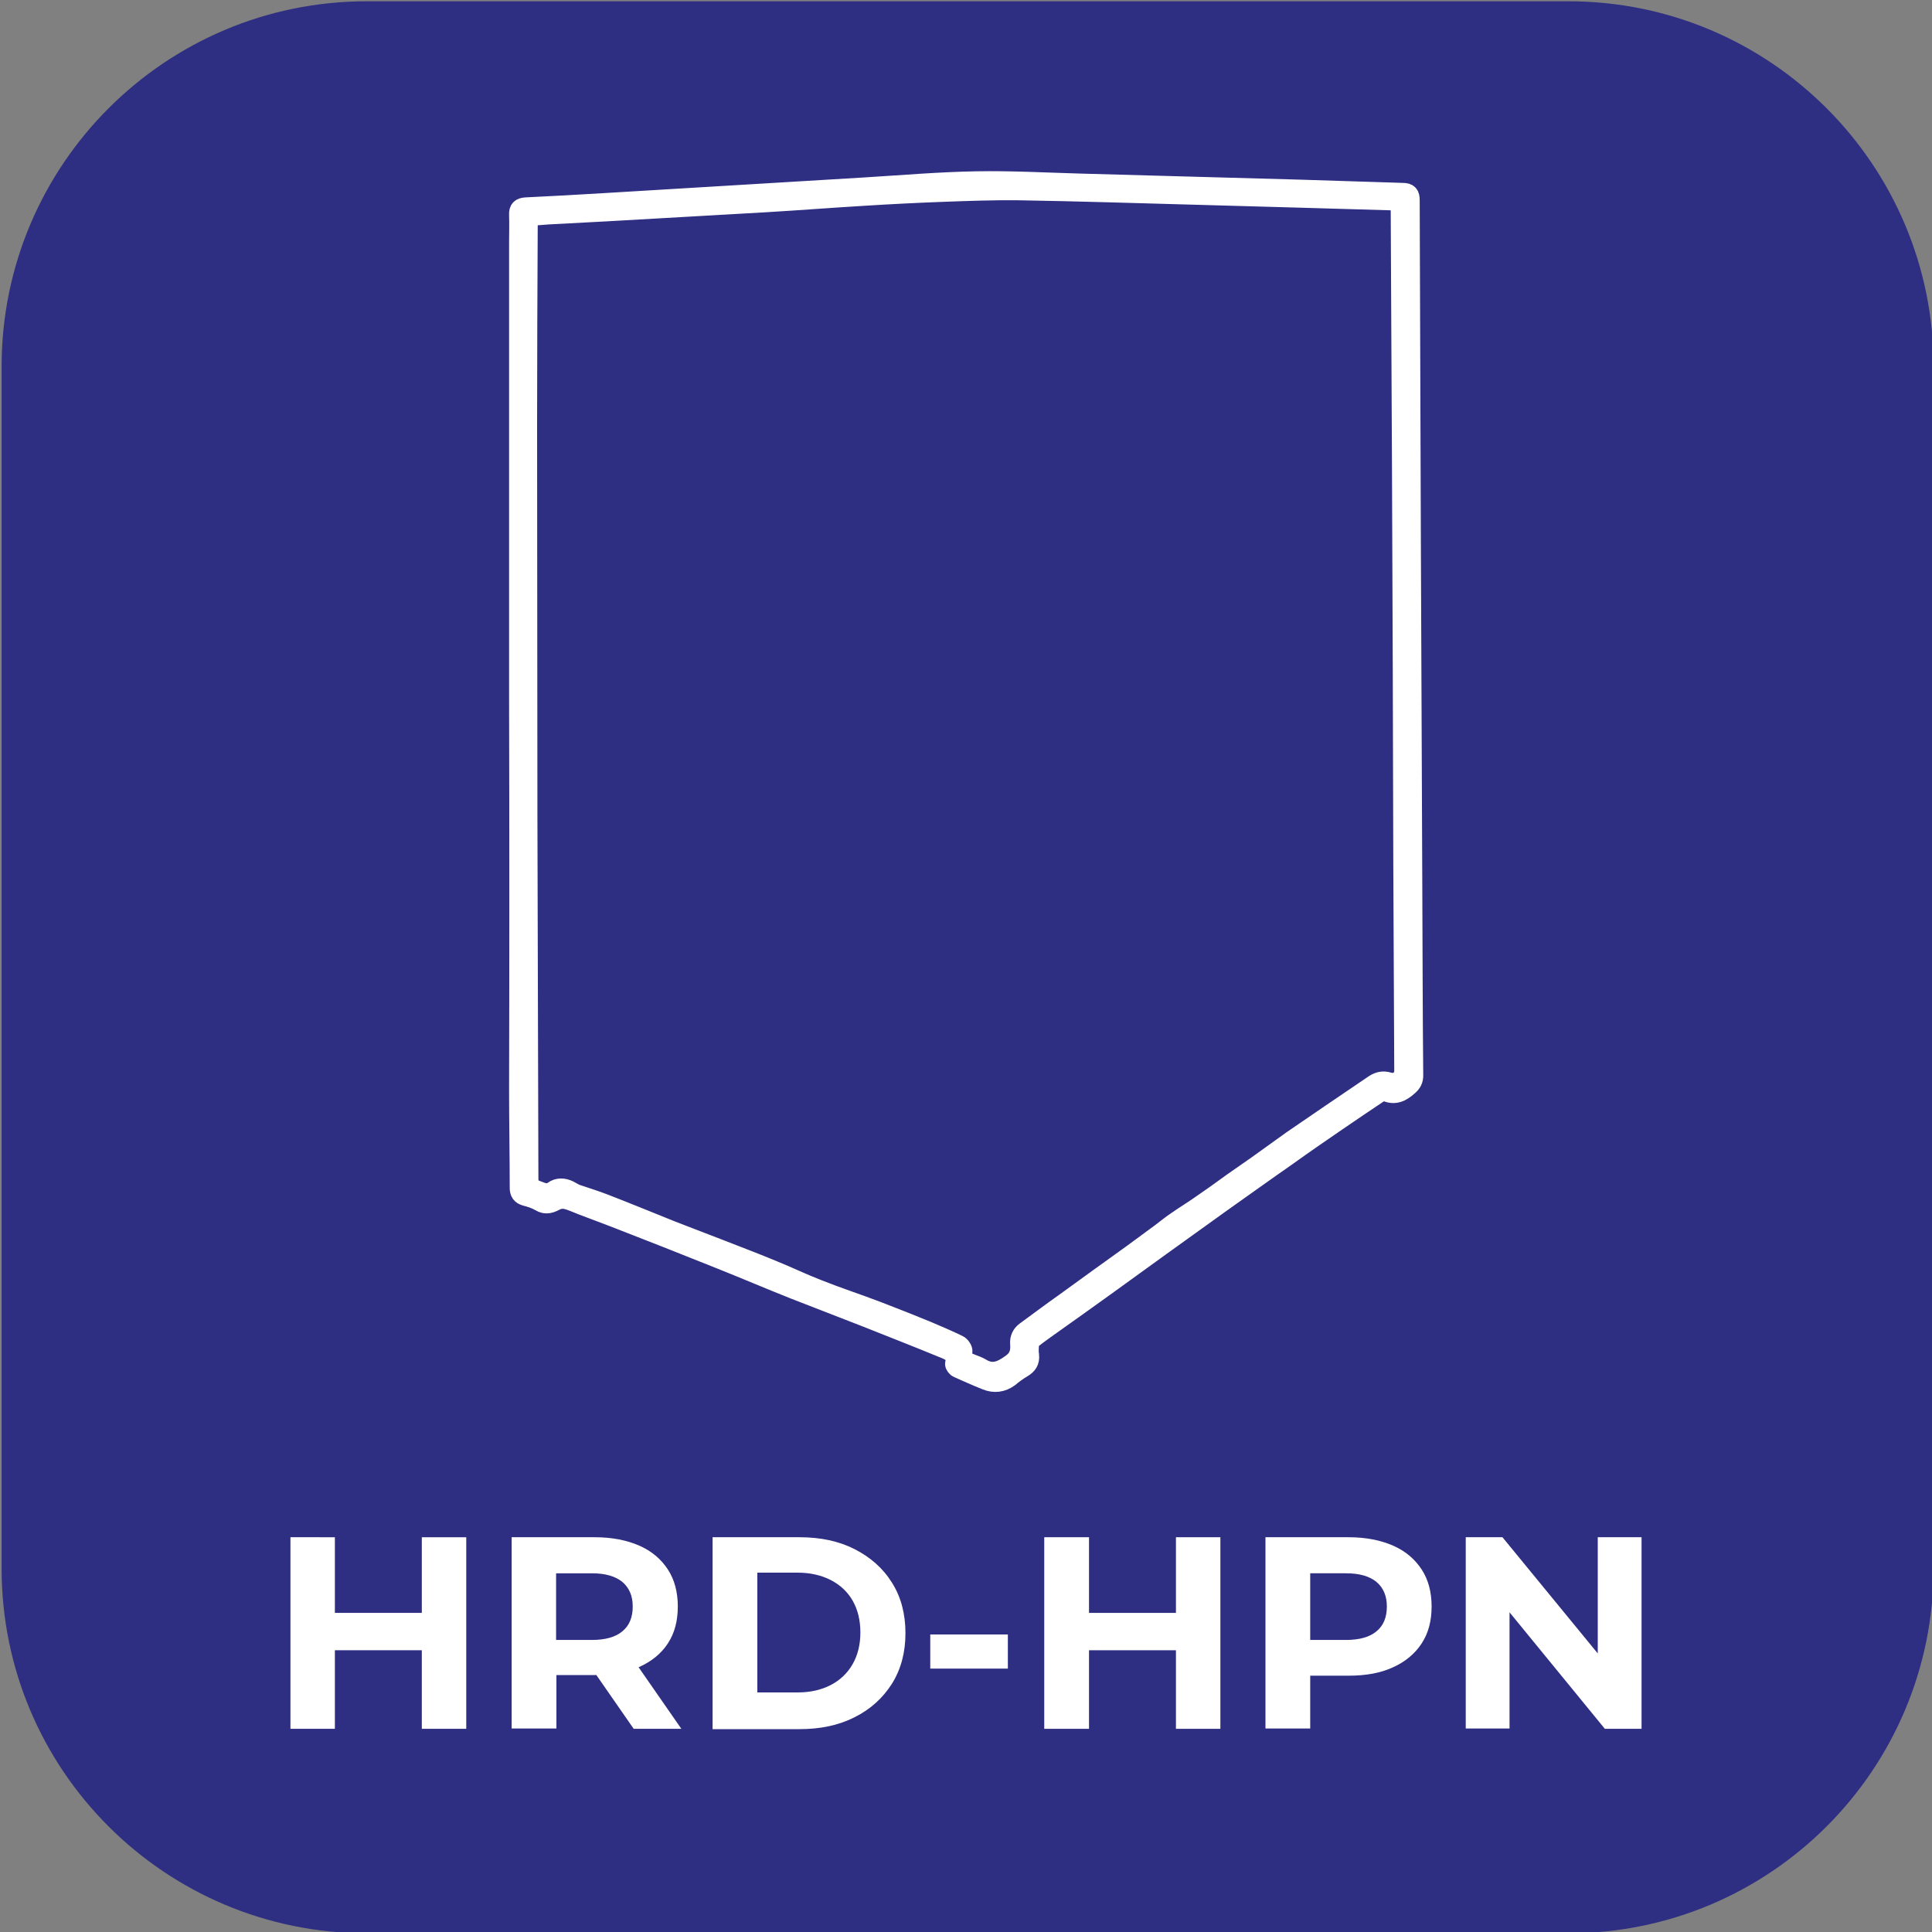 <?xml version="1.0" encoding="utf-8"?>
<!-- Generator: Adobe Illustrator 27.7.0, SVG Export Plug-In . SVG Version: 6.00 Build 0)  -->
<svg version="1.1" id="katman_1" xmlns="http://www.w3.org/2000/svg" xmlns:xlink="http://www.w3.org/1999/xlink" x="0px" y="0px"
	 viewBox="0 0 600 600" style="enable-background:new 0 0 600 600;" xml:space="preserve">
<rect x="0" y="0" width="600" height="600" fill="#808080" stroke="none"/>
<style type="text/css">
	.st0{fill:#2E2E82;}
	.st1{display:none;enable-background:new    ;}
	.st2{display:inline;fill:#FFFFFF;}
	.st3{fill:#FFFFFF;stroke:#FFFFFF;stroke-width:6;stroke-miterlimit:10;}
	.st4{fill:#FFFFFF;}
</style>
<path class="st0" d="M487.1,600.4H113.9c-62.6,0-113.4-50.7-113.4-113.3V113.8C0.5,51.2,51.3,0.4,113.9,0.4h373.2
	c62.6,0,113.4,50.8,113.4,113.4V487C600.5,549.7,549.7,600.4,487.1,600.4z"/>
<g class="st1">
	<path class="st2" d="M142.3,419.2H168c6.1,0,11.6,1.2,16.3,3.5s8.4,5.6,11,9.9s3.9,9.2,3.9,14.9s-1.3,10.6-3.9,14.9
		c-2.6,4.3-6.3,7.6-11,9.9s-10.2,3.5-16.3,3.5h-25.7V419.2z M167.4,465.1c5.7,0,10.2-1.6,13.5-4.7c3.4-3.2,5.1-7.4,5.1-12.8
		s-1.7-9.7-5.1-12.8c-3.4-3.2-7.9-4.7-13.5-4.7h-12v35.1h12V465.1z"/>
	<path class="st2" d="M245.2,475.8L234.3,460h-0.6h-11.4v15.8h-13.1v-56.6h24.5c5,0,9.4,0.8,13.1,2.5c3.7,1.7,6.5,4,8.5,7.1
		c2,3.1,3,6.7,3,10.9c0,4.2-1,7.8-3,10.9c-2,3-4.9,5.4-8.6,7l12.7,18.2H245.2z M241.9,432.4c-2-1.7-5-2.5-9-2.5h-10.7v19.7h10.7
		c3.9,0,6.9-0.9,9-2.6c2-1.7,3.1-4.2,3.1-7.3C244.9,436.6,243.9,434.1,241.9,432.4z"/>
	<path class="st2" d="M294.9,455.8v20.1h-13.1v-20.2l-21.9-36.4h13.9l15.1,25.2l15.1-25.2h12.9L294.9,455.8z"/>
	<path class="st2" d="M356.2,463.7h-26.3l-5,12.1h-13.4l25.2-56.6h12.9l25.3,56.6h-13.7L356.2,463.7z M352.1,453.7l-9-21.7l-9,21.7
		H352.1z"/>
	<path class="st2" d="M380.9,419.2H394v56.6h-13.1V419.2z"/>
	<path class="st2" d="M443.5,475.8L432.6,460H432h-11.4v15.8h-13.1v-56.6H432c5,0,9.4,0.8,13.1,2.5s6.5,4,8.5,7.1s3,6.7,3,10.9
		c0,4.2-1,7.8-3,10.9c-2,3-4.9,5.4-8.6,7l12.7,18.2H443.5z M440.2,432.4c-2-1.7-5-2.5-9-2.5h-10.7v19.7h10.7c3.9,0,6.9-0.9,9-2.6
		c2-1.7,3.1-4.2,3.1-7.3C443.2,436.6,442.2,434.1,440.2,432.4z"/>
</g>
<g class="st1">
	<path class="st2" d="M137.4,468.2h25.7c6.1,0,11.6,1.2,16.3,3.5s8.4,5.6,11,9.9s3.9,9.2,3.9,14.9s-1.3,10.6-3.9,14.9
		c-2.6,4.3-6.3,7.6-11,9.9s-10.2,3.5-16.3,3.5h-25.7V468.2z M162.5,514.1c5.7,0,10.2-1.6,13.5-4.7c3.4-3.2,5.1-7.4,5.1-12.8
		s-1.7-9.7-5.1-12.8c-3.4-3.2-7.9-4.7-13.5-4.7h-12v35.1L162.5,514.1L162.5,514.1z"/>
	<path class="st2" d="M224.8,502.6l-7.6,7.9v14.3h-13v-56.6h13v26.4l25.1-26.4h14.6l-23.5,25.2l24.8,31.4h-15.3L224.8,502.6z"/>
	<path class="st2" d="M338.9,468.2v56.6h-13.1v-23.2h-25.7v23.2H287v-56.6h13.1v22.3h25.7v-22.3L338.9,468.2L338.9,468.2z"/>
	<path class="st2" d="M389.9,470.7c3.7,1.7,6.5,4,8.5,7.1s3,6.7,3,10.9s-1,7.8-3,10.9s-4.8,5.5-8.5,7.1s-8,2.5-13.1,2.5h-11.4v15.6
		h-13.1v-56.6h24.5C381.8,468.2,386.2,469,389.9,470.7z M385,496c2-1.7,3.1-4.1,3.1-7.2c0-3.2-1-5.6-3.1-7.3c-2-1.7-5-2.5-9-2.5
		h-10.6v19.7h10.7C380,498.5,383,497.7,385,496z"/>
	<path class="st2" d="M462.6,468.2v56.6h-10.8l-28.2-34.4v34.4h-12.9v-56.6h10.8l28.1,34.4v-34.4L462.6,468.2L462.6,468.2z"/>
</g>
<g id="WFX6sv_00000040564256590149643410000005642549936721070993_">
	<g>
		<path class="st3" d="M161.1,217.6c0-47.3,0-94.7,0-142c0-3,0.1-6,0-8.9c-0.1-1.7,0.6-2.3,2.2-2.4c8-0.4,15.9-0.8,23.9-1.3
			c27.1-1.6,54.3-3.3,81.4-4.9c11.5-0.7,23-1.7,34.6-1.9c10.7-0.2,21.4,0.4,32.1,0.7c22.9,0.6,45.8,1.3,68.7,1.9
			c10.5,0.3,21.1,0.7,31.6,1c1.8,0,2.3,0.6,2.3,2.4c0.2,70.4,0.5,140.9,0.8,211.3c0.1,20.2,0.1,40.4,0.3,60.5c0,1.4-0.5,2.3-1.5,3.2
			c-2.2,2-4.3,3.1-7.2,1.8c-0.5-0.2-1.4,0-2,0.4c-4.5,3-8.9,6-13.3,9c-5.1,3.5-10.2,7-15.2,10.6c-6.9,4.8-13.7,9.7-20.5,14.5
			c-6.4,4.6-12.8,9.2-19.2,13.8c-5.3,3.8-10.6,7.7-15.9,11.5c-6.5,4.7-13,9.3-19.6,14c-1.4,1-2.9,2.1-4.3,3.2
			c-0.4,0.3-0.6,0.9-0.6,1.3c-0.1,1.2-0.2,2.4,0,3.6c0.2,1.9-0.6,3-2.1,3.9s-2.9,1.9-4.2,3c-2.2,1.6-4.6,1.9-7.1,0.9
			c-3-1.2-5.9-2.5-8.8-3.8c-0.5-0.2-1.1-1-1-1.4c0.8-3.1-1.6-4-3.6-4.8c-8-3.3-16-6.4-24-9.6c-7.5-2.9-15-5.8-22.4-8.7
			c-7.8-3.1-15.5-6.4-23.3-9.5c-10.7-4.3-21.4-8.5-32.2-12.7c-3.4-1.3-6.9-2.6-10.3-3.9c-1.6-0.6-3.2-1.4-4.9-1.8
			c-0.9-0.2-2.1-0.1-3,0.3c-1.7,0.9-3.2,1.6-5.1,0.4c-1.4-0.8-2.9-1.3-4.5-1.7c-1.4-0.4-1.9-1.2-1.9-2.6c0-10.1-0.2-20.2-0.2-30.4
			C161.2,298.2,161.2,257.9,161.1,217.6L161.1,217.6z M164,67.1c0,0.7,0,1.1,0,1.5c-0.1,21.2-0.2,42.4-0.2,63.6
			c0,40.4,0.1,80.8,0.1,121.2c0.1,37.1,0.2,74.3,0.3,111.4c0,4,0,3.9,3.8,5.3c1.4,0.5,2.5,0.6,3.8-0.3c1.5-1.1,3.2-1,4.9-0.2
			c0.8,0.4,1.5,0.9,2.3,1.2c2.9,1,5.9,1.9,8.7,3c7,2.7,14,5.6,21,8.4c4.9,1.9,9.9,3.8,14.8,5.7c5.6,2.2,11.2,4.3,16.7,6.6
			c4.7,1.9,9.2,4.1,13.9,5.9c6,2.4,12.2,4.4,18.2,6.7c5.2,2,10.3,4,15.4,6.1c3.3,1.4,6.6,2.8,9.9,4.4c0.7,0.3,1.5,1.5,1.4,2.1
			c-0.5,2.7,1.4,3.3,3.2,4c0.8,0.3,1.6,0.6,2.3,1c3.5,2.2,6.2,1.2,9.4-1.1c2.6-1.8,3-3.8,2.8-6.4c-0.1-1.5,0.5-2.8,1.7-3.7
			c4.1-3,8.1-6,12.2-8.9c7-5.1,14.1-10.2,21.2-15.3c2.9-2.1,5.8-4.3,8.7-6.4c1.7-1.3,3.3-2.6,5.1-3.8c2.3-1.6,4.6-3,6.9-4.6
			c3.5-2.4,6.9-4.8,10.3-7.3c2.5-1.8,5.1-3.5,7.6-5.3c3.7-2.6,7.3-5.3,11-7.9c3.9-2.7,7.8-5.3,11.7-8c4.6-3.1,9.1-6.2,13.7-9.3
			c1.4-0.9,2.8-1.2,4.4-0.7c2.6,0.8,4.8-0.9,4.8-3.5c-0.1-21.4-0.2-42.9-0.3-64.3c-0.1-40.5-0.2-81.1-0.4-121.6
			c-0.1-27.4-0.3-54.8-0.4-82.1c0-0.6,0-1.2,0-1.9c-1.3-0.1-2.4-0.3-3.5-0.3c-9.2-0.3-18.3-0.5-27.5-0.8
			c-10.7-0.3-21.4-0.6-32.1-0.9c-18.4-0.5-36.9-1.1-55.3-1.4c-8-0.1-16,0.2-24.1,0.5c-8,0.3-15.9,0.7-23.9,1.2
			c-10.1,0.6-20.3,1.4-30.4,2c-10.5,0.6-21,1.2-31.5,1.8c-12.1,0.7-24.2,1.4-36.3,2C168.3,66.9,166.2,67,164,67.1z"/>
	</g>
</g>
<g>
	<g>
		<path class="st4" d="M104,536.9H90.2v-59.5H104V536.9z M132,512.5h-29.1v-11.6H132V512.5z M131,477.4h13.8v59.5H131V477.4z"/>
		<path class="st4" d="M158.9,536.9v-59.5h25.8c5.3,0,9.9,0.9,13.8,2.6c3.9,1.7,6.8,4.2,8.9,7.4c2.1,3.2,3.1,7.1,3.1,11.5
			c0,4.5-1,8.3-3.1,11.5c-2.1,3.2-5.1,5.6-8.9,7.3c-3.9,1.7-8.4,2.5-13.8,2.5h-18.2l6.3-6v22.6H158.9z M172.7,515.8l-6.3-6.5h17.4
			c4.2,0,7.4-0.9,9.5-2.7c2.2-1.8,3.2-4.4,3.2-7.7c0-3.3-1.1-5.8-3.2-7.6c-2.2-1.8-5.3-2.7-9.5-2.7h-17.4l6.3-6.5V515.8z
			 M196.8,536.9l-15-21.6h14.8l15,21.6H196.8z"/>
		<path class="st4" d="M221.3,536.9v-59.5h27c6.5,0,12.2,1.2,17.1,3.7c4.9,2.5,8.8,5.9,11.6,10.4c2.8,4.4,4.2,9.7,4.2,15.7
			c0,6-1.4,11.2-4.2,15.7c-2.8,4.4-6.6,7.9-11.6,10.4c-4.9,2.5-10.6,3.7-17.1,3.7H221.3z M235.2,525.6h12.5c4,0,7.4-0.8,10.3-2.3
			c2.9-1.5,5.2-3.7,6.8-6.5c1.6-2.8,2.4-6.1,2.4-9.8c0-3.8-0.8-7.1-2.4-9.9c-1.6-2.8-3.9-4.9-6.8-6.4c-2.9-1.5-6.4-2.3-10.3-2.3
			h-12.5V525.6z"/>
		<path class="st4" d="M288.9,518.2v-10.6H313v10.6H288.9z"/>
		<path class="st4" d="M338.2,536.9h-13.9v-59.5h13.9V536.9z M366.2,512.5h-29.1v-11.6h29.1V512.5z M365.2,477.4h13.8v59.5h-13.8
			V477.4z"/>
		<path class="st4" d="M393,536.9v-59.5h25.8c5.3,0,9.9,0.9,13.8,2.6c3.9,1.7,6.8,4.2,8.9,7.4c2.1,3.2,3.1,7.1,3.1,11.5
			c0,4.5-1,8.3-3.1,11.5c-2.1,3.2-5.1,5.7-8.9,7.4c-3.9,1.8-8.4,2.6-13.8,2.6h-18.2l6.3-6.2v22.6H393z M406.9,515.8l-6.3-6.5H418
			c4.2,0,7.4-0.9,9.5-2.7c2.2-1.8,3.2-4.4,3.2-7.7c0-3.3-1.1-5.8-3.2-7.6c-2.2-1.8-5.3-2.7-9.5-2.7h-17.4l6.3-6.5V515.8z"/>
		<path class="st4" d="M455.2,536.9v-59.5h11.4l35.1,42.8h-5.5v-42.8h13.6v59.5h-11.4L463.3,494h5.5v42.8H455.2z"/>
	</g>
</g>
</svg>
